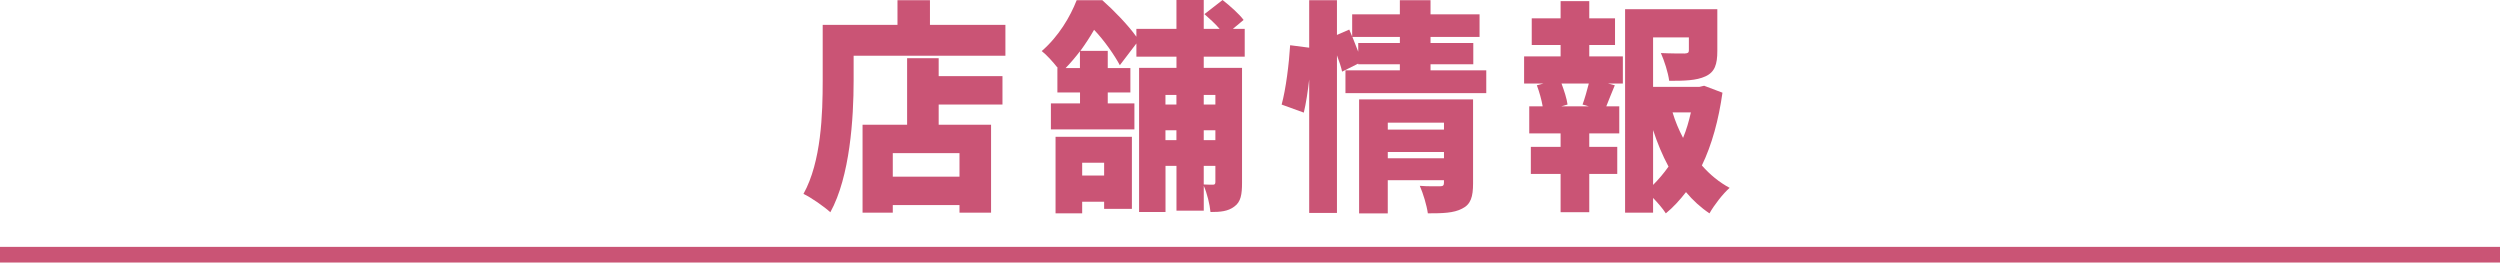 <?xml version="1.0" encoding="UTF-8"?>
<svg id="_レイヤー_2" data-name="レイヤー 2" xmlns="http://www.w3.org/2000/svg" width="1005.59" height="105.61" viewBox="0 0 1005.59 105.61">
  <defs>
    <style>
      .cls-1 {
        fill: #ca5475;
      }
    </style>
  </defs>
  <g id="_レイヤー_1-2" data-name="レイヤー 1">
    <g>
      <rect class="cls-1" y="99.31" width="1005.59" height="6.3"/>
      <g>
        <path class="cls-1" d="M330.92,32.42V10h30.08V.09h13.06v9.91h30.35v12.43h-61.05v10c0,15.04-1.44,38.54-9.37,52.95-2.34-2.16-7.83-6.03-10.81-7.38,7.21-12.97,7.74-32.33,7.74-45.56ZM346.95,50.16h17.92v-26.74h12.7v7.2h25.66v11.44h-25.66v8.1h21.07v35.39h-12.7v-3.06h-26.83v3.06h-12.16v-35.39ZM359.11,61.59v9.46h26.83v-9.46h-26.83Z"/>
        <path class="cls-1" d="M433.04.09h10.36c4.68,4.14,10.36,10,13.69,14.68v-3.15h16.12V0h10.98v11.62h6.4c-1.8-2.07-4.14-4.23-6.12-5.94l7.29-5.67c2.88,2.25,6.66,5.58,8.46,8.01l-4.32,3.6h4.77v11.17h-16.48v4.5h15.4v46.2c0,4.68-.45,7.74-3.15,9.63-2.52,1.89-5.49,2.16-9.54,2.16-.27-2.97-1.35-7.48-2.7-10.54v9.99h-10.98v-18.01h-4.41v18.55h-10.63V27.29h15.04v-4.5h-16.12v-5.31l-6.66,8.74c-2.07-3.87-6.21-9.91-10.36-14.23-1.53,2.7-3.42,5.58-5.49,8.46h10.99v6.93h9.1v9.81h-9.1v4.41h10.72v10.44h-33.59v-10.44h11.71v-4.41h-9.1v-9.81h.18c-1.98-2.52-4.59-5.4-6.48-6.84,6.84-5.94,11.44-13.78,14.05-20.44ZM424.58,55.02h30.71v29h-11.17v-2.88h-8.83v4.68h-10.71v-30.8ZM434.39,27.38v-6.75c-1.71,2.25-3.6,4.5-5.76,6.75h5.76ZM435.29,70.6h8.83v-5.13h-8.83v5.13ZM473.2,42.05v-3.87h-4.41v3.87h4.41ZM473.2,56.37v-3.96h-4.41v3.96h4.41ZM488.87,42.05v-3.87h-4.68v3.87h4.68ZM488.87,56.37v-3.96h-4.68v3.96h4.68ZM487.88,74.29c.72,0,.99-.27.99-1.08v-6.48h-4.68v7.47c1.53.09,3.15.09,3.69.09Z"/>
        <path class="cls-1" d="M518.95,18.19l7.65.99V.09h11.17v13.96l4.95-2.16,1.17,2.79V5.76h19.18V.09h12.34v5.67h19.72v9.1h-19.72v2.43h17.2v8.56h-17.2v2.43h22.42v9.18h-56.64v-9.18h21.88v-2.43h-16.75v-.27l-6.48,3.24c-.36-1.8-1.17-4.14-2.07-6.57v63.39h-11.17V31.97c-.54,4.77-1.26,9.54-2.16,13.33l-8.92-3.24c1.71-6.21,2.97-16.39,3.42-23.86ZM546.33,20.8v-3.51h16.75v-2.43h-19.09c.81,1.98,1.62,4.05,2.34,5.94ZM546.69,39.98h45.83v33.77c0,5.4-.9,8.46-4.41,10.17-3.42,1.8-7.84,1.89-13.78,1.89-.45-3.24-1.89-8.01-3.24-11.07,2.97.27,7.11.18,8.19.18,1.17,0,1.53-.36,1.53-1.44v-.99h-22.6v13.33h-11.53v-45.83ZM580.82,52.14v-2.79h-22.6v2.79h22.6ZM580.82,61.14h-22.6v2.52h22.6v-2.52Z"/>
        <path class="cls-1" d="M613.06,22.69h14.67v-4.59h-11.61V7.38h11.61V.45h11.53v6.93h10.36v10.72h-10.36v4.59h13.51v10.9h-6.03l2.79.72c-1.35,3.15-2.43,6.03-3.42,8.46h5.22v10.9h-12.07v5.4h11.26v10.89h-11.26v15.4h-11.53v-15.4h-11.97v-10.89h11.97v-5.4h-12.61v-10.9h5.4c-.45-2.61-1.35-5.85-2.34-8.46l2.7-.72h-7.83v-10.9ZM639.08,33.59h-10.99c1.08,2.88,2.16,6.21,2.43,8.46l-2.52.72h11.08l-2.52-.72c.9-2.43,1.8-5.67,2.52-8.46ZM653.67,3.69h37.1v16.84c0,5.31-.99,8.46-4.77,10.18-3.69,1.71-8.47,1.8-14.59,1.8-.45-3.42-1.98-8.1-3.34-11.17,3.51.18,8.38.18,9.55.18,1.26-.09,1.71-.27,1.71-1.26v-5.22h-14.4v19.9h18.64l1.89-.45,7.38,2.79c-1.53,10.9-4.23,20.89-8.28,29.27,3.24,3.69,6.94,6.75,11.17,9.01-2.7,2.34-6.31,7.02-8.11,10.26-3.51-2.34-6.66-5.22-9.45-8.55-2.52,3.24-5.13,6.12-8.11,8.55-1.26-1.98-3.24-4.23-5.13-6.21v5.94h-11.26V3.69ZM671.14,67c-2.43-4.5-4.5-9.46-6.21-14.68v22.06c2.25-2.25,4.32-4.68,6.21-7.38ZM676.99,55.47c1.35-3.24,2.34-6.66,3.15-10.27h-7.38c1.08,3.6,2.52,7.02,4.23,10.27Z"/>
      </g>
    </g>
  </g>
</svg>